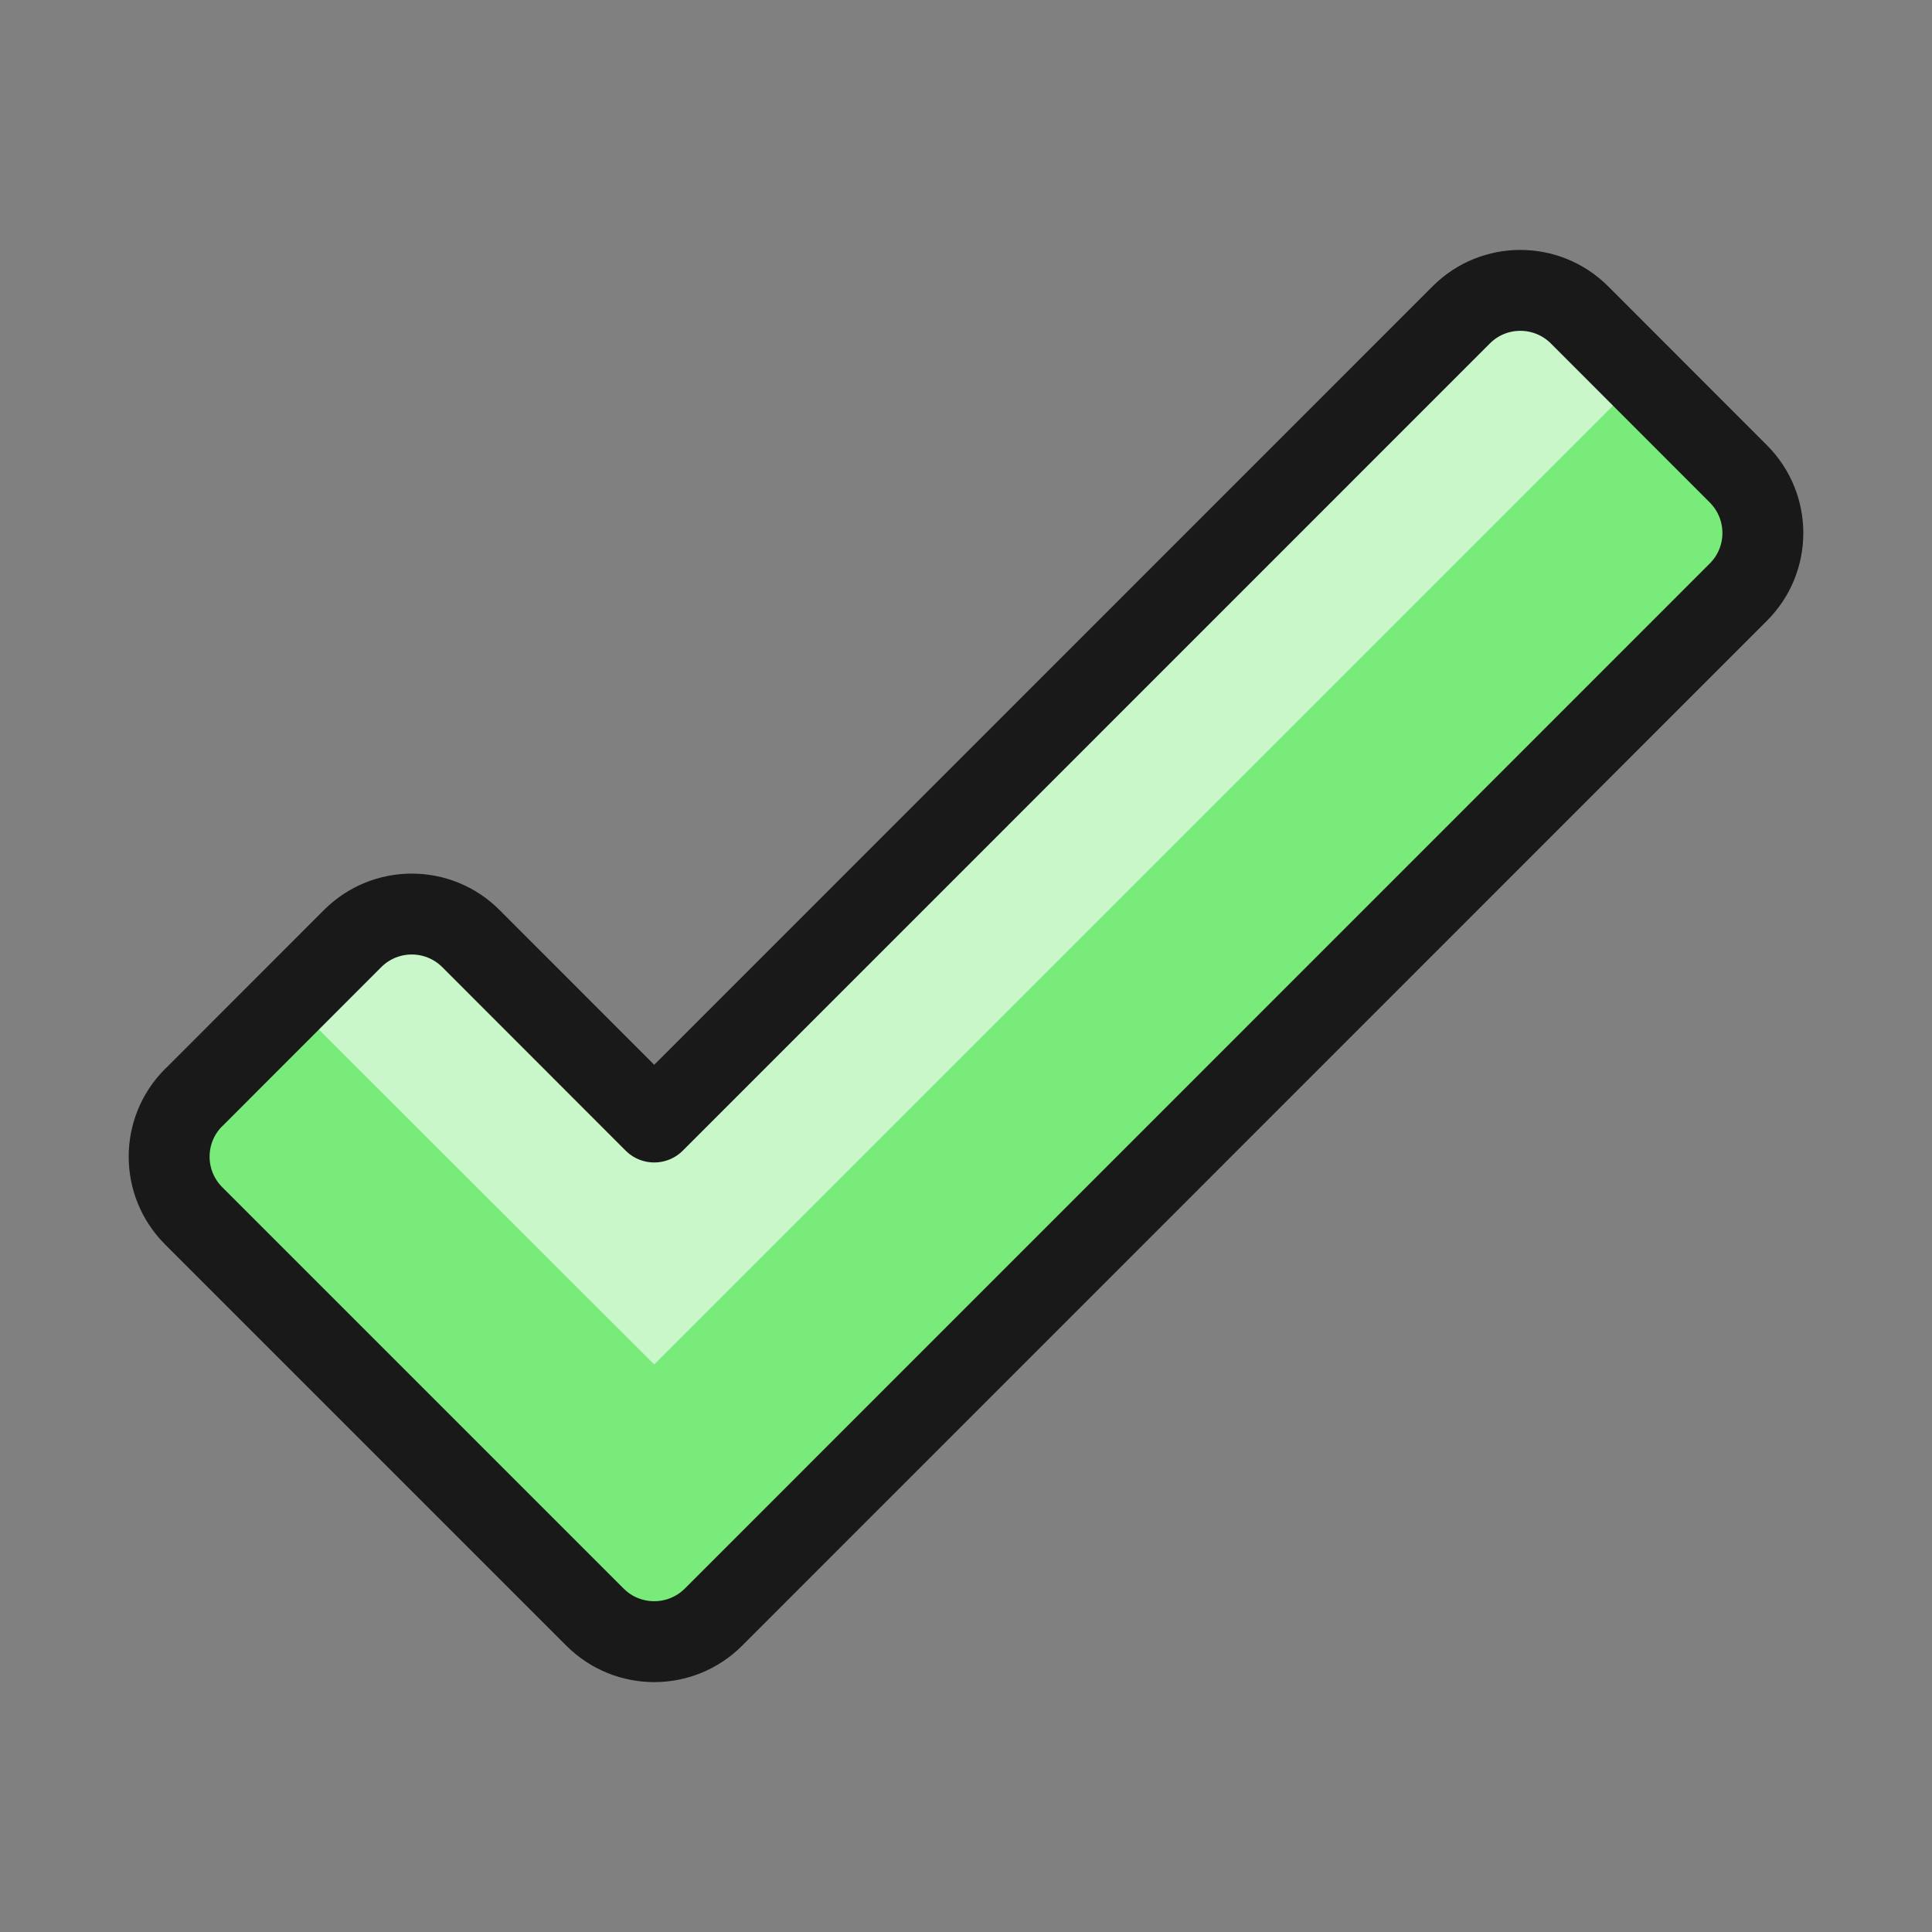 <svg xmlns="http://www.w3.org/2000/svg" fill="none" viewBox="-0.335 -0.335 16 16" id="Check--Streamline-Ultimate" height="16" width="16"><rect x="-0.335" y="-0.335" width="16" height="16" fill="#808080" stroke="none"/><desc>    Check Streamline Icon: https://streamlinehq.com  </desc><path fill="#78eb7b" d="M1.269 8.754c-0.271 0.271 -0.271 0.709 0 0.98l3.324 3.324c0.271 0.27 0.709 0.27 0.98 0L14.061 4.569c0.271 -0.27 0.271 -0.709 0 -0.98l-1.315 -1.316c-0.271 -0.271 -0.71 -0.271 -0.98 0L5.083 8.957l-1.518 -1.519c-0.271 -0.271 -0.709 -0.271 -0.98 0l-1.315 1.316Z" stroke-width="0.67"></path><path fill="#c9f7ca" d="M5.083 10.965 13.26 2.788l-0.516 -0.516c-0.271 -0.271 -0.709 -0.271 -0.98 0L5.083 8.957 3.564 7.438c-0.271 -0.271 -0.71 -0.271 -0.98 0l-0.516 0.516 3.015 3.011Z" stroke-width="0.67"></path><path stroke="#191919" stroke-linecap="round" stroke-linejoin="round" d="M1.269 8.754c-0.271 0.271 -0.271 0.709 0 0.98l3.324 3.324c0.271 0.27 0.709 0.27 0.98 0L14.061 4.569c0.271 -0.27 0.271 -0.709 0 -0.98l-1.315 -1.316c-0.271 -0.271 -0.71 -0.271 -0.98 0L5.083 8.957l-1.518 -1.519c-0.271 -0.271 -0.709 -0.271 -0.98 0l-1.315 1.316Z" stroke-width="0.67"></path></svg>
